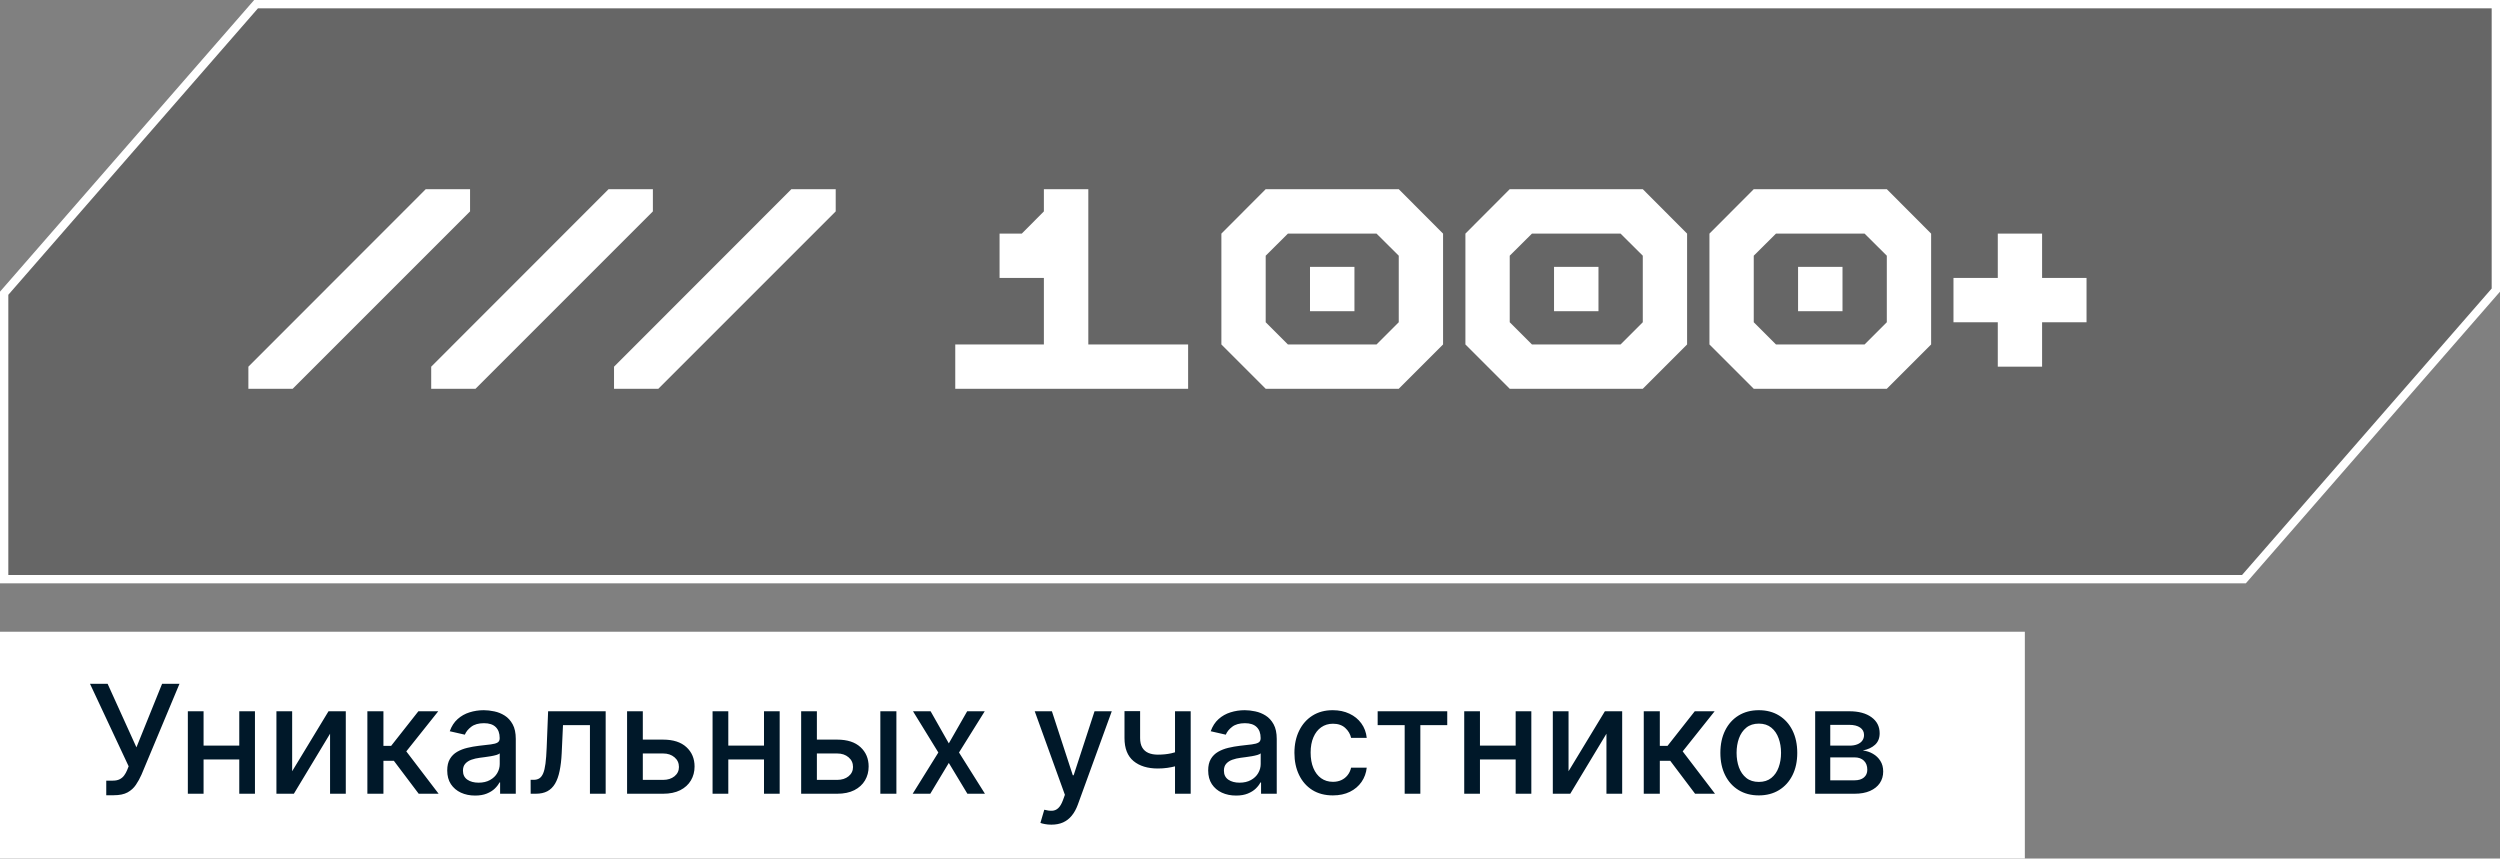<?xml version="1.0" encoding="UTF-8"?> <svg xmlns="http://www.w3.org/2000/svg" width="463" height="159" viewBox="0 0 463 159" fill="none"><rect x="0" y="0" width="463" height="159" fill="#808080" stroke="none"/><path data-figma-bg-blur-radius="17.7483" d="M462.229 0.771V53.727L415.577 107.262H0.771V54.306L47.423 0.771H462.229Z" fill="black" fill-opacity="0.2" stroke="white" stroke-width="1.543"></path><path d="M176.914 72V63.794H193.327V51.472H185.12V43.266H189.235L193.327 39.151V35.036H201.557V63.794H220.039V72H176.914ZM242.612 57.633V49.427H250.843V57.633H242.612ZM254.934 63.794L259.049 59.679V47.357L254.934 43.266H238.521L234.406 47.357V59.679L238.521 63.794H254.934ZM234.406 72L226.2 63.794V43.266L234.406 35.036H259.049L267.255 43.266V63.794L259.049 72H234.406ZM287.807 57.633V49.427H296.037V57.633H287.807ZM300.128 63.794L304.244 59.679V47.357L300.128 43.266H283.716L279.601 47.357V59.679L283.716 63.794H300.128ZM279.601 72L271.394 63.794V43.266L279.601 35.036H304.244L312.45 43.266V63.794L304.244 72H279.601ZM333.002 57.633V49.427H341.232V57.633H333.002ZM345.323 63.794L349.438 59.679V47.357L345.323 43.266H328.91L324.795 47.357V59.679L328.91 63.794H345.323ZM324.795 72L316.589 63.794V43.266L324.795 35.036H349.438L357.644 43.266V63.794L349.438 72H324.795ZM369.99 67.909V59.679H361.784V51.472H369.99V43.266H378.196V51.472H386.426V59.679H378.196V67.909H369.99Z" fill="white"></path><path d="M46 72V67.909L78.849 35.036H87.055V39.151L54.206 72H46ZM79.859 72V67.909L112.708 35.036H120.914V39.151L88.065 72H79.859ZM113.718 72V67.909L146.567 35.036H154.773V39.151L121.924 72H113.718Z" fill="white"></path><rect y="117" width="375" height="42" fill="white"></rect><path d="M19.679 147.278V144.574H20.902C21.412 144.574 21.833 144.488 22.165 144.315C22.503 144.143 22.778 143.911 22.99 143.619C23.209 143.321 23.391 142.996 23.537 142.645L23.825 141.919L16.666 126.636H19.928L25.267 138.409L30.02 126.636H33.242L26.202 143.47C25.903 144.146 25.559 144.773 25.168 145.349C24.783 145.926 24.269 146.393 23.626 146.751C22.983 147.103 22.132 147.278 21.071 147.278H19.679ZM45.139 138.081V140.656H36.866V138.081H45.139ZM37.701 131.727V147H34.788V131.727H37.701ZM47.217 131.727V147H44.313V131.727H47.217ZM54.107 142.834L60.839 131.727H64.04V147H61.127V135.884L54.425 147H51.194V131.727H54.107V142.834ZM68.038 147V131.727H71.011V138.131H72.442L77.484 131.727H81.163L75.246 139.155L81.232 147H77.543L72.94 140.895H71.011V147H68.038ZM87.986 147.338C87.018 147.338 86.143 147.159 85.361 146.801C84.579 146.437 83.959 145.91 83.502 145.22C83.051 144.531 82.826 143.686 82.826 142.685C82.826 141.823 82.991 141.114 83.323 140.557C83.654 140 84.102 139.559 84.665 139.234C85.229 138.91 85.858 138.664 86.554 138.499C87.25 138.333 87.96 138.207 88.682 138.121C89.597 138.015 90.339 137.929 90.909 137.862C91.48 137.789 91.894 137.673 92.152 137.514C92.411 137.355 92.54 137.097 92.54 136.739V136.669C92.54 135.801 92.295 135.128 91.804 134.651C91.32 134.173 90.598 133.935 89.637 133.935C88.636 133.935 87.847 134.157 87.27 134.601C86.7 135.038 86.306 135.526 86.087 136.062L83.293 135.426C83.624 134.498 84.108 133.749 84.745 133.179C85.388 132.602 86.127 132.185 86.962 131.926C87.797 131.661 88.675 131.528 89.597 131.528C90.207 131.528 90.853 131.601 91.536 131.747C92.225 131.886 92.868 132.145 93.465 132.523C94.068 132.901 94.562 133.441 94.946 134.143C95.331 134.839 95.523 135.744 95.523 136.858V147H92.62V144.912H92.5C92.308 145.296 92.02 145.674 91.635 146.045C91.251 146.417 90.757 146.725 90.154 146.97C89.55 147.215 88.828 147.338 87.986 147.338ZM88.632 144.952C89.454 144.952 90.157 144.789 90.74 144.464C91.33 144.14 91.778 143.715 92.083 143.192C92.394 142.661 92.55 142.095 92.55 141.491V139.523C92.444 139.629 92.239 139.728 91.934 139.821C91.635 139.907 91.294 139.983 90.909 140.05C90.525 140.109 90.15 140.166 89.786 140.219C89.421 140.265 89.116 140.305 88.871 140.338C88.294 140.411 87.767 140.534 87.29 140.706C86.82 140.878 86.442 141.127 86.157 141.452C85.878 141.77 85.739 142.194 85.739 142.724C85.739 143.46 86.011 144.017 86.554 144.395C87.098 144.766 87.791 144.952 88.632 144.952ZM98.28 147L98.27 144.425H98.817C99.241 144.425 99.596 144.335 99.881 144.156C100.172 143.971 100.411 143.659 100.597 143.222C100.782 142.784 100.925 142.181 101.024 141.412C101.124 140.636 101.196 139.662 101.243 138.489L101.511 131.727H112.17V147H109.257V134.293H104.266L104.027 139.483C103.967 140.742 103.838 141.843 103.639 142.784C103.447 143.725 103.165 144.511 102.794 145.141C102.423 145.764 101.946 146.231 101.362 146.543C100.779 146.848 100.07 147 99.234 147H98.28ZM118.373 136.977H122.807C124.676 136.977 126.115 137.441 127.123 138.369C128.13 139.297 128.634 140.494 128.634 141.959C128.634 142.913 128.408 143.772 127.958 144.534C127.507 145.296 126.847 145.9 125.979 146.344C125.111 146.781 124.053 147 122.807 147H116.135V131.727H119.049V144.435H122.807C123.662 144.435 124.365 144.213 124.915 143.768C125.465 143.318 125.74 142.744 125.74 142.048C125.74 141.312 125.465 140.713 124.915 140.249C124.365 139.778 123.662 139.543 122.807 139.543H118.373V136.977ZM142.318 138.081V140.656H134.045V138.081H142.318ZM134.881 131.727V147H131.967V131.727H134.881ZM144.396 131.727V147H141.493V131.727H144.396ZM150.611 136.977H155.045C156.915 136.977 158.353 137.441 159.361 138.369C160.368 139.297 160.872 140.494 160.872 141.959C160.872 142.913 160.647 143.772 160.196 144.534C159.745 145.296 159.086 145.9 158.217 146.344C157.349 146.781 156.292 147 155.045 147H148.374V131.727H151.287V144.435H155.045C155.901 144.435 156.603 144.213 157.153 143.768C157.704 143.318 157.979 142.744 157.979 142.048C157.979 141.312 157.704 140.713 157.153 140.249C156.603 139.778 155.901 139.543 155.045 139.543H150.611V136.977ZM163.04 147V131.727H166.013V147H163.04ZM172.349 131.727L175.72 137.673L179.12 131.727H182.372L177.609 139.364L182.412 147H179.16L175.72 141.293L172.289 147H169.028L173.781 139.364L169.088 131.727H172.349ZM194.714 152.727C194.27 152.727 193.865 152.691 193.501 152.618C193.136 152.552 192.864 152.479 192.685 152.399L193.401 149.963C193.945 150.109 194.429 150.172 194.853 150.152C195.277 150.132 195.652 149.973 195.977 149.675C196.308 149.376 196.6 148.889 196.852 148.213L197.219 147.199L191.631 131.727H194.813L198.681 143.58H198.84L202.708 131.727H205.9L199.606 149.038C199.314 149.834 198.943 150.507 198.492 151.057C198.041 151.614 197.504 152.031 196.881 152.31C196.258 152.588 195.536 152.727 194.714 152.727ZM220.516 131.727V147H217.613V131.727H220.516ZM219.254 138.817V141.382C218.796 141.568 218.312 141.733 217.802 141.879C217.291 142.018 216.754 142.128 216.191 142.207C215.628 142.287 215.041 142.327 214.431 142.327C212.542 142.327 211.04 141.866 209.927 140.945C208.813 140.017 208.256 138.598 208.256 136.689V131.697H211.15V136.689C211.15 137.411 211.282 137.998 211.548 138.449C211.813 138.9 212.191 139.231 212.681 139.443C213.172 139.655 213.755 139.761 214.431 139.761C215.326 139.761 216.151 139.679 216.907 139.513C217.669 139.34 218.451 139.108 219.254 138.817ZM228.916 147.338C227.948 147.338 227.073 147.159 226.291 146.801C225.509 146.437 224.889 145.91 224.431 145.22C223.981 144.531 223.755 143.686 223.755 142.685C223.755 141.823 223.921 141.114 224.252 140.557C224.584 140 225.031 139.559 225.595 139.234C226.158 138.91 226.788 138.664 227.484 138.499C228.18 138.333 228.889 138.207 229.612 138.121C230.527 138.015 231.269 137.929 231.839 137.862C232.409 137.789 232.824 137.673 233.082 137.514C233.341 137.355 233.47 137.097 233.47 136.739V136.669C233.47 135.801 233.225 135.128 232.734 134.651C232.25 134.173 231.528 133.935 230.566 133.935C229.565 133.935 228.777 134.157 228.2 134.601C227.63 135.038 227.235 135.526 227.017 136.062L224.223 135.426C224.554 134.498 225.038 133.749 225.674 133.179C226.317 132.602 227.056 132.185 227.892 131.926C228.727 131.661 229.605 131.528 230.527 131.528C231.136 131.528 231.783 131.601 232.466 131.747C233.155 131.886 233.798 132.145 234.395 132.523C234.998 132.901 235.492 133.441 235.876 134.143C236.261 134.839 236.453 135.744 236.453 136.858V147H233.549V144.912H233.43C233.238 145.296 232.949 145.674 232.565 146.045C232.181 146.417 231.687 146.725 231.083 146.97C230.48 147.215 229.758 147.338 228.916 147.338ZM229.562 144.952C230.384 144.952 231.087 144.789 231.67 144.464C232.26 144.14 232.708 143.715 233.012 143.192C233.324 142.661 233.48 142.095 233.48 141.491V139.523C233.374 139.629 233.168 139.728 232.863 139.821C232.565 139.907 232.224 139.983 231.839 140.05C231.455 140.109 231.08 140.166 230.716 140.219C230.351 140.265 230.046 140.305 229.801 140.338C229.224 140.411 228.697 140.534 228.22 140.706C227.749 140.878 227.371 141.127 227.086 141.452C226.808 141.77 226.669 142.194 226.669 142.724C226.669 143.46 226.94 144.017 227.484 144.395C228.028 144.766 228.72 144.952 229.562 144.952ZM246.846 147.308C245.368 147.308 244.095 146.973 243.028 146.304C241.967 145.628 241.152 144.696 240.582 143.51C240.012 142.323 239.727 140.964 239.727 139.433C239.727 137.882 240.018 136.513 240.602 135.327C241.185 134.134 242.007 133.202 243.067 132.533C244.128 131.863 245.378 131.528 246.816 131.528C247.976 131.528 249.01 131.744 249.918 132.175C250.826 132.599 251.559 133.196 252.116 133.964C252.679 134.733 253.014 135.632 253.12 136.659H250.227C250.067 135.943 249.703 135.327 249.133 134.81C248.569 134.293 247.814 134.034 246.866 134.034C246.037 134.034 245.311 134.253 244.688 134.69C244.072 135.121 243.591 135.738 243.246 136.54C242.902 137.335 242.729 138.277 242.729 139.364C242.729 140.477 242.898 141.438 243.237 142.247C243.575 143.056 244.052 143.682 244.668 144.126C245.291 144.571 246.024 144.793 246.866 144.793C247.429 144.793 247.94 144.69 248.397 144.484C248.861 144.272 249.249 143.971 249.56 143.58C249.879 143.188 250.101 142.718 250.227 142.168H253.12C253.014 143.155 252.692 144.037 252.156 144.812C251.619 145.588 250.899 146.198 249.998 146.642C249.103 147.086 248.052 147.308 246.846 147.308ZM255.143 134.293V131.727H268.03V134.293H263.048V147H260.145V134.293H255.143ZM281.525 138.081V140.656H273.252V138.081H281.525ZM274.088 131.727V147H271.174V131.727H274.088ZM283.603 131.727V147H280.7V131.727H283.603ZM290.494 142.834L297.225 131.727H300.427V147H297.514V135.884L290.812 147H287.581V131.727H290.494V142.834ZM304.424 147V131.727H307.397V138.131H308.829L313.87 131.727H317.549L311.633 139.155L317.619 147H313.93L309.326 140.895H307.397V147H304.424ZM325.733 147.308C324.301 147.308 323.051 146.98 321.984 146.324C320.917 145.668 320.088 144.75 319.498 143.57C318.908 142.39 318.613 141.011 318.613 139.433C318.613 137.849 318.908 136.464 319.498 135.277C320.088 134.09 320.917 133.169 321.984 132.513C323.051 131.857 324.301 131.528 325.733 131.528C327.164 131.528 328.414 131.857 329.481 132.513C330.548 133.169 331.377 134.09 331.967 135.277C332.557 136.464 332.852 137.849 332.852 139.433C332.852 141.011 332.557 142.39 331.967 143.57C331.377 144.75 330.548 145.668 329.481 146.324C328.414 146.98 327.164 147.308 325.733 147.308ZM325.743 144.812C326.671 144.812 327.44 144.567 328.049 144.077C328.659 143.586 329.11 142.933 329.402 142.118C329.7 141.303 329.849 140.404 329.849 139.423C329.849 138.449 329.7 137.554 329.402 136.739C329.11 135.917 328.659 135.257 328.049 134.76C327.44 134.263 326.671 134.014 325.743 134.014C324.808 134.014 324.032 134.263 323.416 134.76C322.806 135.257 322.352 135.917 322.054 136.739C321.762 137.554 321.616 138.449 321.616 139.423C321.616 140.404 321.762 141.303 322.054 142.118C322.352 142.933 322.806 143.586 323.416 144.077C324.032 144.567 324.808 144.812 325.743 144.812ZM336.17 147V131.727H342.504C344.228 131.727 345.593 132.095 346.601 132.831C347.608 133.56 348.112 134.551 348.112 135.804C348.112 136.699 347.827 137.408 347.257 137.932C346.687 138.455 345.931 138.807 344.99 138.986C345.673 139.065 346.299 139.271 346.869 139.602C347.439 139.927 347.897 140.365 348.241 140.915C348.593 141.465 348.768 142.121 348.768 142.884C348.768 143.692 348.56 144.408 348.142 145.031C347.724 145.648 347.118 146.132 346.322 146.483C345.534 146.828 344.582 147 343.469 147H336.17ZM338.964 144.514H343.469C344.205 144.514 344.781 144.339 345.199 143.987C345.616 143.636 345.825 143.159 345.825 142.555C345.825 141.846 345.616 141.289 345.199 140.885C344.781 140.474 344.205 140.268 343.469 140.268H338.964V144.514ZM338.964 138.091H342.534C343.091 138.091 343.568 138.011 343.966 137.852C344.37 137.693 344.679 137.468 344.891 137.176C345.109 136.878 345.219 136.527 345.219 136.122C345.219 135.532 344.977 135.071 344.493 134.74C344.009 134.409 343.346 134.243 342.504 134.243H338.964V138.091Z" fill="#001829"></path><defs><clipPath id="bgblur_0_5731_81_clip_path" transform="translate(17.748 17.748)"><path d="M462.229 0.771V53.727L415.577 107.262H0.771V54.306L47.423 0.771H462.229Z"></path></clipPath></defs></svg> 